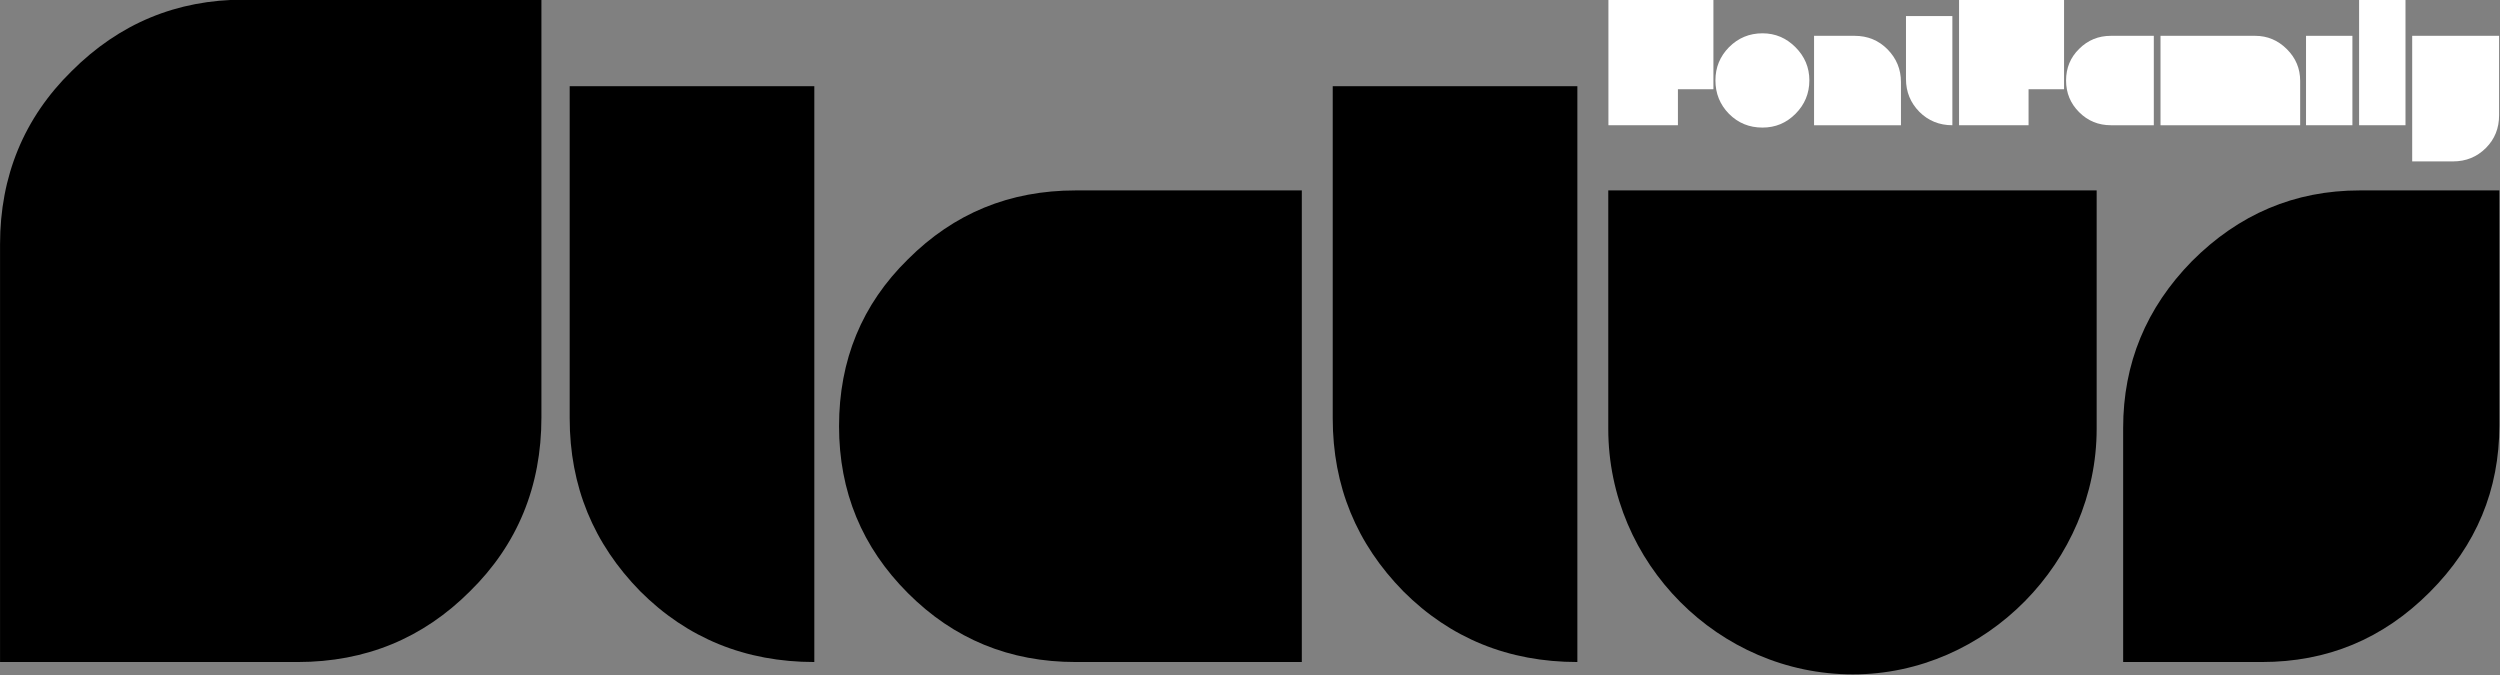 <?xml version="1.0" encoding="UTF-8" standalone="no"?>
<!DOCTYPE svg PUBLIC "-//W3C//DTD SVG 1.1//EN" "http://www.w3.org/Graphics/SVG/1.1/DTD/svg11.dtd">
<svg width="100%" height="100%" viewBox="0 0 1429 386" version="1.1" xmlns="http://www.w3.org/2000/svg" xmlns:xlink="http://www.w3.org/1999/xlink" xml:space="preserve" xmlns:serif="http://www.serif.com/" style="fill-rule:evenodd;clip-rule:evenodd;stroke-linejoin:round;stroke-miterlimit:2;">
    <rect x="0" y="0" width="1429" height="386" fill="#808080" stroke="none"/>
    <g transform="matrix(1,0,0,1,-89.509,-1340.65)">
        <g transform="matrix(0.712,0,0,0.712,199.834,520.388)">
            <g transform="matrix(709.004,0,0,709.004,-166.965,1683.53)">
                <path d="M0.017,-0L0.354,-0C0.431,-0 0.496,-0.027 0.549,-0.08C0.603,-0.133 0.63,-0.199 0.63,-0.277L0.63,-0.75L0.293,-0.75C0.217,-0.75 0.152,-0.723 0.098,-0.669C0.044,-0.616 0.017,-0.55 0.017,-0.473L0.017,-0Z" style="fill-rule:nonzero;"/>
            </g>
            <g transform="matrix(709.004,0,0,709.004,291.76,1683.53)">
                <path d="M0.015,-0.276C0.015,-0.199 0.042,-0.134 0.095,-0.08C0.148,-0.027 0.214,-0 0.292,-0L0.292,-0.652L0.015,-0.652L0.015,-0.276Z" style="fill-rule:nonzero;"/>
            </g>
            <g transform="matrix(709.004,0,0,709.004,512.97,1683.53)">
                <path d="M0.532,-0L0.532,-0.534L0.276,-0.534C0.201,-0.534 0.138,-0.508 0.086,-0.456C0.034,-0.405 0.008,-0.342 0.008,-0.267C0.008,-0.193 0.034,-0.13 0.086,-0.078C0.138,-0.026 0.201,-0 0.276,-0L0.532,-0Z" style="fill-rule:nonzero;"/>
            </g>
            <g transform="matrix(709.004,0,0,709.004,904.34,1683.53)">
                <path d="M0.015,-0.276C0.015,-0.199 0.042,-0.134 0.095,-0.08C0.148,-0.027 0.214,-0 0.292,-0L0.292,-0.652L0.015,-0.652L0.015,-0.276Z" style="fill-rule:nonzero;"/>
            </g>
            <g transform="matrix(709.004,0,0,709.004,1125.55,1683.53)">
                <path d="M0.015,-0.264C0.015,-0.112 0.14,0.014 0.292,0.014C0.443,0.014 0.568,-0.114 0.568,-0.264L0.568,-0.534L0.015,-0.534L0.015,-0.264Z" style="fill-rule:nonzero;"/>
            </g>
            <g transform="matrix(709.004,0,0,709.004,1538.9,1683.53)">
                <path d="M0.015,-0L0.172,-0C0.246,-0 0.309,-0.026 0.362,-0.079C0.415,-0.132 0.441,-0.195 0.441,-0.268L0.441,-0.534L0.283,-0.534C0.209,-0.534 0.146,-0.507 0.093,-0.454C0.041,-0.401 0.015,-0.338 0.015,-0.265L0.015,-0Z" style="fill-rule:nonzero;"/>
            </g>
        </g>
        <g transform="matrix(0.135,0,0,0.135,1149.01,1184.96)">
            <g transform="matrix(709.004,0,0,709.004,-1052.16,1683.53)">
                <path d="M0.02,-0L0.435,-0L0.435,-0.215L0.647,-0.215L0.647,-0.75L0.02,-0.75L0.02,-0Z" style="fill:white;fill-rule:nonzero;"/>
            </g>
            <g transform="matrix(709.004,0,0,709.004,-590.595,1683.53)">
                <path d="M0.089,-0.068C0.144,-0.013 0.21,0.014 0.289,0.014C0.366,0.014 0.431,-0.013 0.486,-0.068C0.541,-0.123 0.569,-0.19 0.569,-0.268C0.569,-0.345 0.541,-0.411 0.486,-0.466C0.431,-0.521 0.366,-0.549 0.289,-0.549C0.21,-0.549 0.144,-0.521 0.089,-0.466C0.035,-0.411 0.008,-0.345 0.008,-0.268C0.008,-0.19 0.035,-0.123 0.089,-0.068Z" style="fill:white;fill-rule:nonzero;"/>
            </g>
            <g transform="matrix(709.004,0,0,709.004,-181.5,1683.53)">
                <path d="M0.02,-0L0.539,-0L0.539,-0.258C0.539,-0.334 0.512,-0.399 0.459,-0.453C0.406,-0.507 0.34,-0.534 0.262,-0.534L0.02,-0.534L0.02,-0Z" style="fill:white;fill-rule:nonzero;"/>
            </g>
            <g transform="matrix(709.004,0,0,709.004,211.288,1683.53)">
                <path d="M0.015,-0.276C0.015,-0.199 0.042,-0.134 0.095,-0.08C0.148,-0.027 0.214,-0 0.292,-0L0.292,-0.652L0.015,-0.652L0.015,-0.276Z" style="fill:white;fill-rule:nonzero;"/>
            </g>
            <g transform="matrix(709.004,0,0,709.004,432.498,1683.53)">
                <path d="M0.02,-0L0.435,-0L0.435,-0.215L0.647,-0.215L0.647,-0.75L0.02,-0.75L0.02,-0Z" style="fill:white;fill-rule:nonzero;"/>
            </g>
            <g transform="matrix(709.004,0,0,709.004,894.059,1683.53)">
                <path d="M0.532,-0L0.532,-0.534L0.276,-0.534C0.201,-0.534 0.138,-0.508 0.086,-0.456C0.034,-0.405 0.008,-0.342 0.008,-0.267C0.008,-0.193 0.034,-0.13 0.086,-0.078C0.138,-0.026 0.201,-0 0.276,-0L0.532,-0Z" style="fill:white;fill-rule:nonzero;"/>
            </g>
            <g transform="matrix(709.004,0,0,709.004,1285.43,1683.53)">
                <path d="M0.02,-0L0.854,-0L0.854,-0.265C0.854,-0.338 0.828,-0.401 0.775,-0.454C0.722,-0.507 0.659,-0.534 0.585,-0.534L0.02,-0.534L0.02,-0Z" style="fill:white;fill-rule:nonzero;"/>
            </g>
            <g transform="matrix(709.004,0,0,709.004,1901.55,1683.53)">
                <rect x="0.02" y="-0.534" width="0.277" height="0.534" style="fill:white;fill-rule:nonzero;"/>
            </g>
            <g transform="matrix(709.004,0,0,709.004,2126.31,1683.53)">
                <rect x="0.02" y="-0.75" width="0.277" height="0.75" style="fill:white;fill-rule:nonzero;"/>
            </g>
            <g transform="matrix(709.004,0,0,709.004,2351.06,1683.53)">
                <path d="M0.02,0.216L0.263,0.216C0.342,0.216 0.407,0.189 0.46,0.136C0.513,0.083 0.539,0.018 0.539,-0.06L0.539,-0.534L0.02,-0.534L0.02,0.216Z" style="fill:white;fill-rule:nonzero;"/>
            </g>
        </g>
    </g>
</svg>
